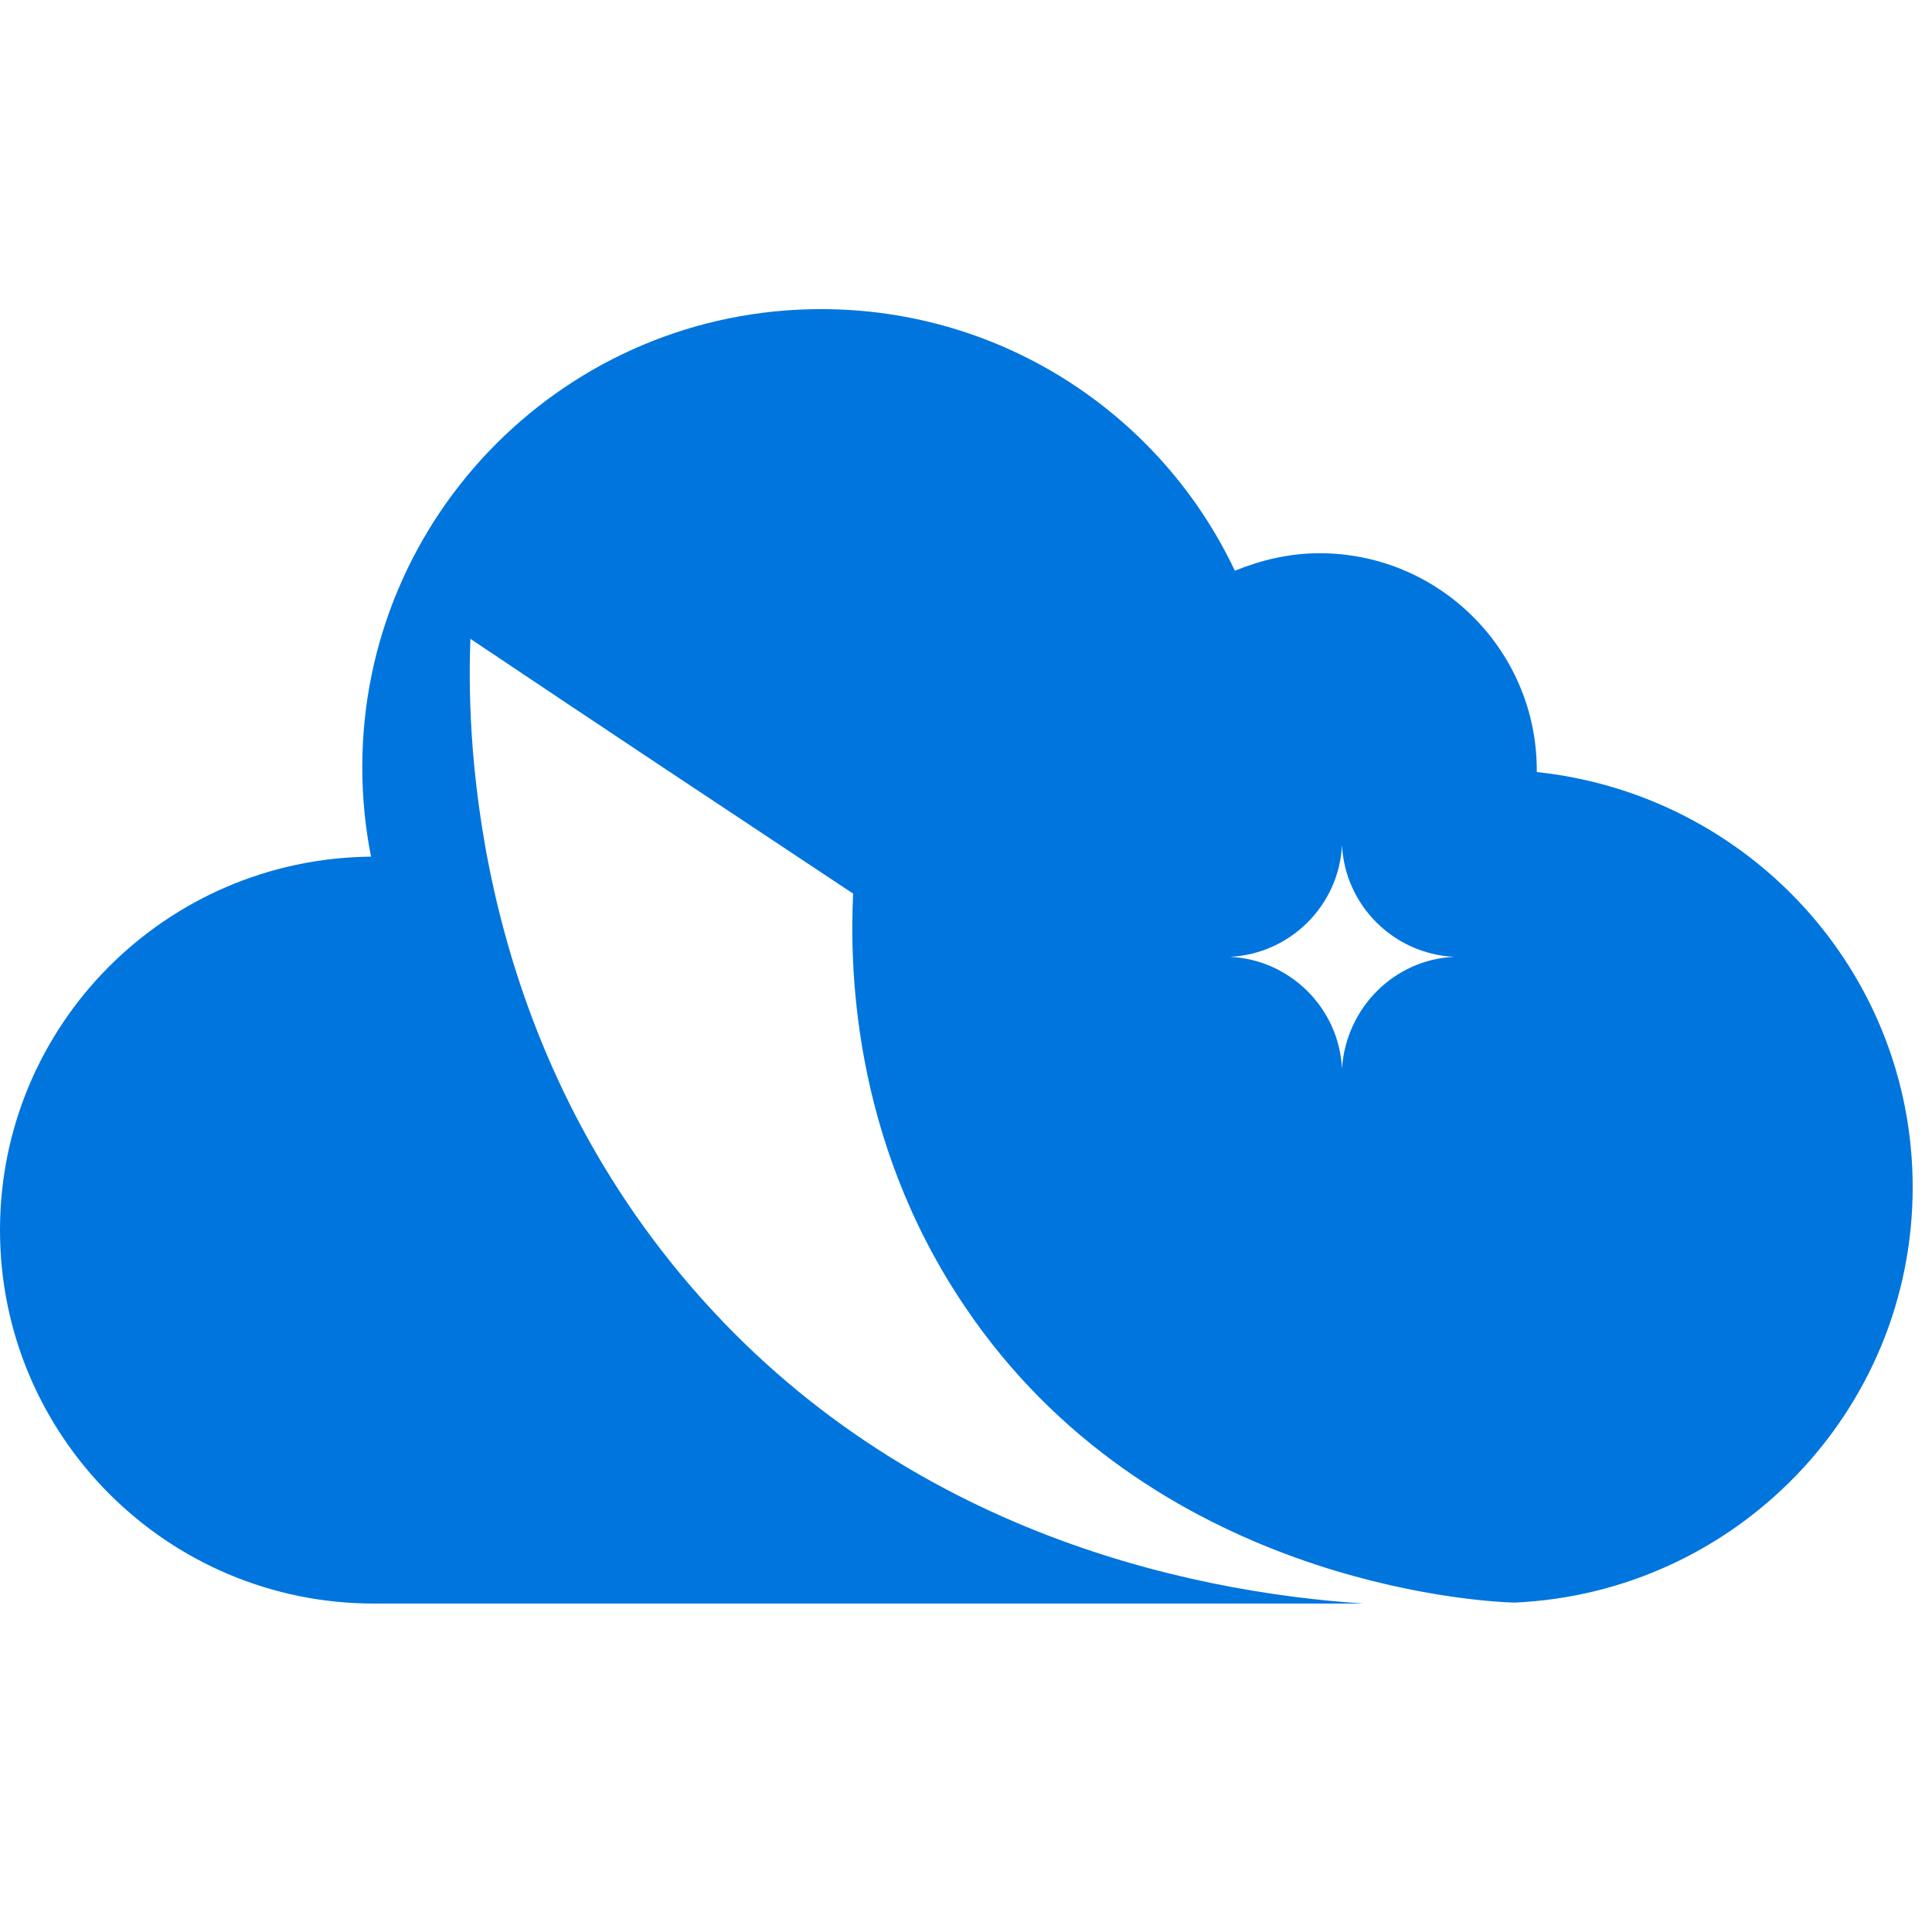 <svg width="100" height="100" viewBox="0 0 100 100" fill="none" xmlns="http://www.w3.org/2000/svg">
<path d="M49.954 67.647C43.955 58.787 44.006 49.626 44.157 46.253C37.553 41.874 30.95 37.494 24.347 33.065C24.195 37.142 24.095 52.646 35.336 66.086C46.324 79.225 61.447 82.396 70.57 83H19.356C8.67 83 0 74.342 0 63.67C0 53.049 8.569 44.441 19.205 44.34C18.903 42.83 18.752 41.27 18.752 39.709C18.752 26.621 29.387 16 42.493 16C51.97 16 60.136 21.537 63.916 29.541C65.278 28.987 66.739 28.635 68.302 28.635C74.502 28.635 79.543 33.669 79.543 39.86C79.543 39.911 79.543 39.911 79.543 39.961C90.481 41.119 99 50.28 99 61.455C99 73.033 89.826 82.446 78.383 82.95C76.367 82.899 59.531 81.842 49.954 67.647ZM75.258 49.525C72.133 49.374 69.612 46.857 69.461 43.736C69.31 46.857 66.79 49.374 63.664 49.525C66.79 49.676 69.31 52.193 69.461 55.314C69.663 52.193 72.133 49.676 75.258 49.525C75.309 49.525 75.309 49.525 75.258 49.525Z" fill="#0075DE"/>
</svg>
